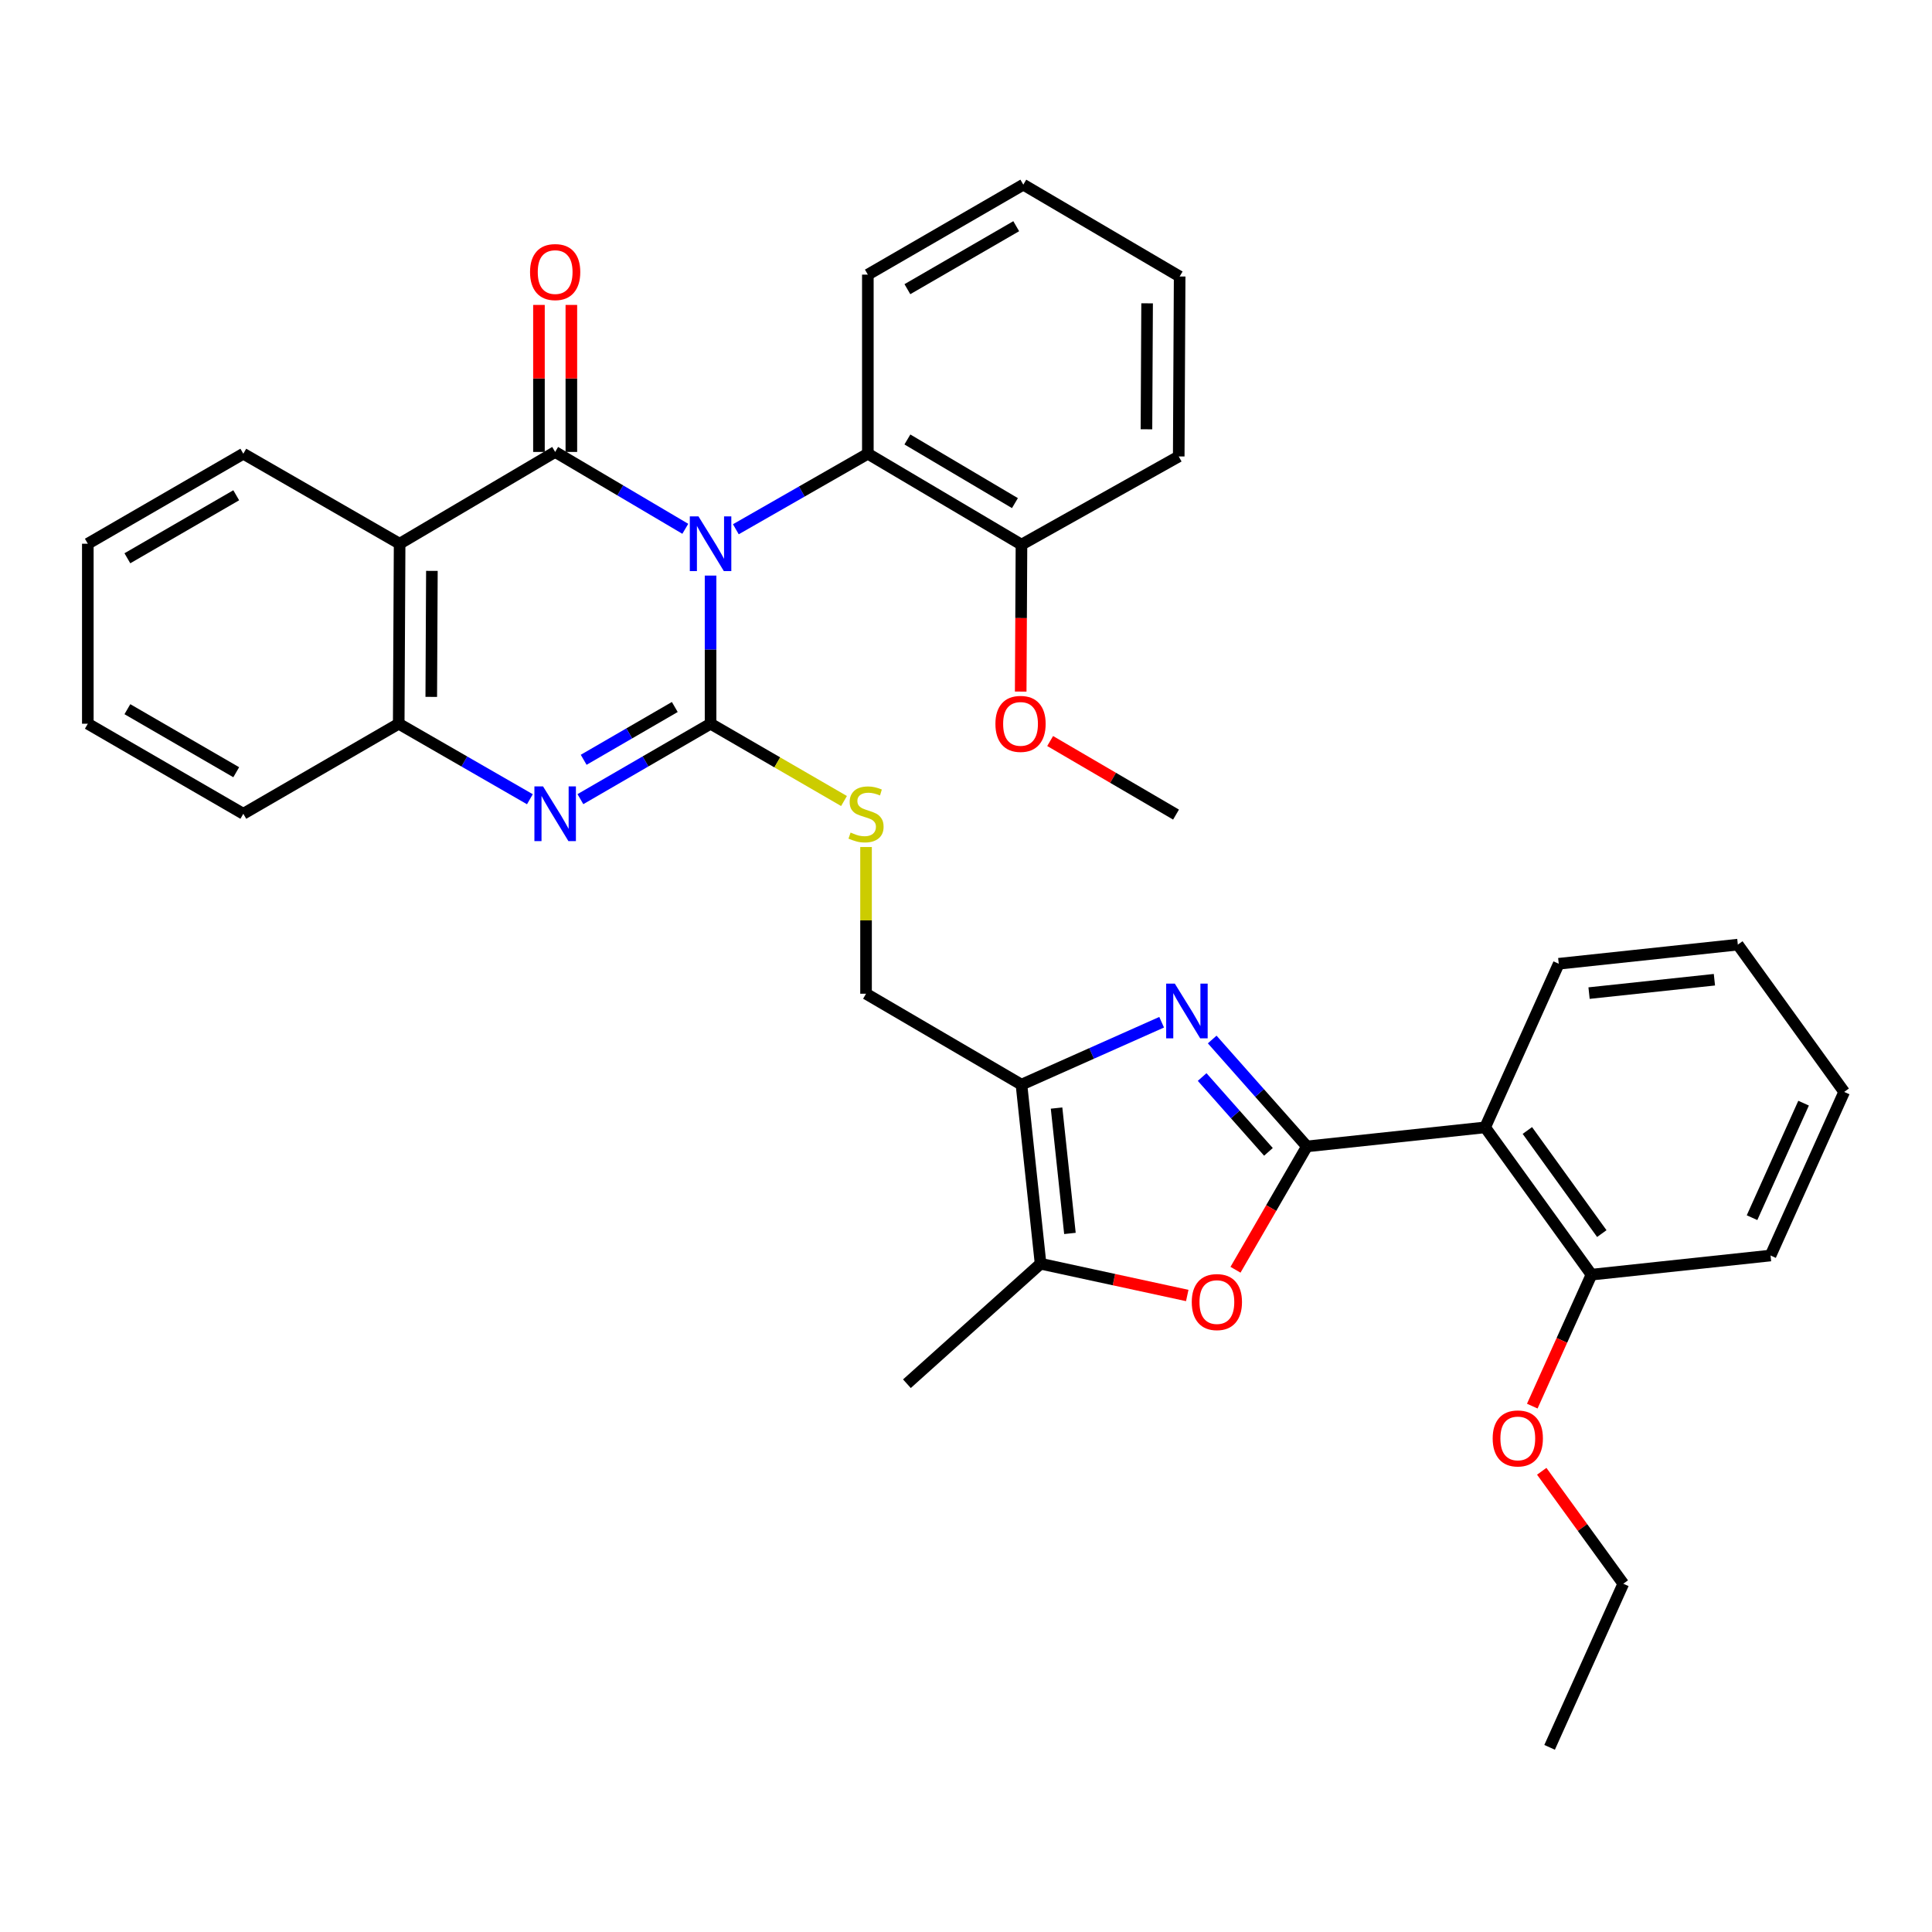 <?xml version='1.0' encoding='iso-8859-1'?>
<svg version='1.1' baseProfile='full'
              xmlns='http://www.w3.org/2000/svg'
                      xmlns:rdkit='http://www.rdkit.org/xml'
                      xmlns:xlink='http://www.w3.org/1999/xlink'
                  xml:space='preserve'
width='1000px' height='1000px' viewBox='0 0 1000 1000'>
<!-- END OF HEADER -->
<rect style='opacity:1.0;fill:#FFFFFF;stroke:none' width='1000' height='1000' x='0' y='0'> </rect>
<path class='bond-0' d='M 367.787,297.92 L 367.787,336.259' style='fill:none;fill-rule:evenodd;stroke:#0000FF;stroke-width:6px;stroke-linecap:butt;stroke-linejoin:miter;stroke-opacity:1' />
<path class='bond-0' d='M 367.787,336.259 L 367.787,374.599' style='fill:none;fill-rule:evenodd;stroke:#000000;stroke-width:6px;stroke-linecap:butt;stroke-linejoin:miter;stroke-opacity:1' />
<path class='bond-1' d='M 354.711,273.709 L 321.03,253.816' style='fill:none;fill-rule:evenodd;stroke:#0000FF;stroke-width:6px;stroke-linecap:butt;stroke-linejoin:miter;stroke-opacity:1' />
<path class='bond-1' d='M 321.03,253.816 L 287.348,233.924' style='fill:none;fill-rule:evenodd;stroke:#000000;stroke-width:6px;stroke-linecap:butt;stroke-linejoin:miter;stroke-opacity:1' />
<path class='bond-11' d='M 380.872,273.943 L 415.033,254.395' style='fill:none;fill-rule:evenodd;stroke:#0000FF;stroke-width:6px;stroke-linecap:butt;stroke-linejoin:miter;stroke-opacity:1' />
<path class='bond-11' d='M 415.033,254.395 L 449.195,234.847' style='fill:none;fill-rule:evenodd;stroke:#000000;stroke-width:6px;stroke-linecap:butt;stroke-linejoin:miter;stroke-opacity:1' />
<path class='bond-4' d='M 367.787,374.599 L 334.1,394.12' style='fill:none;fill-rule:evenodd;stroke:#000000;stroke-width:6px;stroke-linecap:butt;stroke-linejoin:miter;stroke-opacity:1' />
<path class='bond-4' d='M 334.1,394.12 L 300.412,413.64' style='fill:none;fill-rule:evenodd;stroke:#0000FF;stroke-width:6px;stroke-linecap:butt;stroke-linejoin:miter;stroke-opacity:1' />
<path class='bond-4' d='M 349.271,365.942 L 325.69,379.607' style='fill:none;fill-rule:evenodd;stroke:#000000;stroke-width:6px;stroke-linecap:butt;stroke-linejoin:miter;stroke-opacity:1' />
<path class='bond-4' d='M 325.69,379.607 L 302.109,393.271' style='fill:none;fill-rule:evenodd;stroke:#0000FF;stroke-width:6px;stroke-linecap:butt;stroke-linejoin:miter;stroke-opacity:1' />
<path class='bond-12' d='M 367.787,374.599 L 402.322,394.602' style='fill:none;fill-rule:evenodd;stroke:#000000;stroke-width:6px;stroke-linecap:butt;stroke-linejoin:miter;stroke-opacity:1' />
<path class='bond-12' d='M 402.322,394.602 L 436.858,414.605' style='fill:none;fill-rule:evenodd;stroke:#CCCC00;stroke-width:6px;stroke-linecap:butt;stroke-linejoin:miter;stroke-opacity:1' />
<path class='bond-5' d='M 287.348,233.924 L 206.844,281.431' style='fill:none;fill-rule:evenodd;stroke:#000000;stroke-width:6px;stroke-linecap:butt;stroke-linejoin:miter;stroke-opacity:1' />
<path class='bond-13' d='M 295.735,233.924 L 295.735,195.876' style='fill:none;fill-rule:evenodd;stroke:#000000;stroke-width:6px;stroke-linecap:butt;stroke-linejoin:miter;stroke-opacity:1' />
<path class='bond-13' d='M 295.735,195.876 L 295.735,157.827' style='fill:none;fill-rule:evenodd;stroke:#FF0000;stroke-width:6px;stroke-linecap:butt;stroke-linejoin:miter;stroke-opacity:1' />
<path class='bond-13' d='M 278.961,233.924 L 278.961,195.876' style='fill:none;fill-rule:evenodd;stroke:#000000;stroke-width:6px;stroke-linecap:butt;stroke-linejoin:miter;stroke-opacity:1' />
<path class='bond-13' d='M 278.961,195.876 L 278.961,157.827' style='fill:none;fill-rule:evenodd;stroke:#FF0000;stroke-width:6px;stroke-linecap:butt;stroke-linejoin:miter;stroke-opacity:1' />
<path class='bond-2' d='M 676.449,593.382 L 651.94,565.714' style='fill:none;fill-rule:evenodd;stroke:#000000;stroke-width:6px;stroke-linecap:butt;stroke-linejoin:miter;stroke-opacity:1' />
<path class='bond-2' d='M 651.94,565.714 L 627.431,538.046' style='fill:none;fill-rule:evenodd;stroke:#0000FF;stroke-width:6px;stroke-linecap:butt;stroke-linejoin:miter;stroke-opacity:1' />
<path class='bond-2' d='M 656.54,596.204 L 639.384,576.836' style='fill:none;fill-rule:evenodd;stroke:#000000;stroke-width:6px;stroke-linecap:butt;stroke-linejoin:miter;stroke-opacity:1' />
<path class='bond-2' d='M 639.384,576.836 L 622.227,557.468' style='fill:none;fill-rule:evenodd;stroke:#0000FF;stroke-width:6px;stroke-linecap:butt;stroke-linejoin:miter;stroke-opacity:1' />
<path class='bond-8' d='M 676.449,593.382 L 768.703,583.523' style='fill:none;fill-rule:evenodd;stroke:#000000;stroke-width:6px;stroke-linecap:butt;stroke-linejoin:miter;stroke-opacity:1' />
<path class='bond-38' d='M 676.449,593.382 L 657.97,625.302' style='fill:none;fill-rule:evenodd;stroke:#000000;stroke-width:6px;stroke-linecap:butt;stroke-linejoin:miter;stroke-opacity:1' />
<path class='bond-38' d='M 657.97,625.302 L 639.491,657.223' style='fill:none;fill-rule:evenodd;stroke:#FF0000;stroke-width:6px;stroke-linecap:butt;stroke-linejoin:miter;stroke-opacity:1' />
<path class='bond-3' d='M 601.266,529.104 L 564.988,545.257' style='fill:none;fill-rule:evenodd;stroke:#0000FF;stroke-width:6px;stroke-linecap:butt;stroke-linejoin:miter;stroke-opacity:1' />
<path class='bond-3' d='M 564.988,545.257 L 528.711,561.41' style='fill:none;fill-rule:evenodd;stroke:#000000;stroke-width:6px;stroke-linecap:butt;stroke-linejoin:miter;stroke-opacity:1' />
<path class='bond-35' d='M 274.273,413.683 L 240.325,394.141' style='fill:none;fill-rule:evenodd;stroke:#0000FF;stroke-width:6px;stroke-linecap:butt;stroke-linejoin:miter;stroke-opacity:1' />
<path class='bond-35' d='M 240.325,394.141 L 206.378,374.599' style='fill:none;fill-rule:evenodd;stroke:#000000;stroke-width:6px;stroke-linecap:butt;stroke-linejoin:miter;stroke-opacity:1' />
<path class='bond-10' d='M 206.844,281.431 L 206.378,374.599' style='fill:none;fill-rule:evenodd;stroke:#000000;stroke-width:6px;stroke-linecap:butt;stroke-linejoin:miter;stroke-opacity:1' />
<path class='bond-10' d='M 223.548,295.49 L 223.222,360.708' style='fill:none;fill-rule:evenodd;stroke:#000000;stroke-width:6px;stroke-linecap:butt;stroke-linejoin:miter;stroke-opacity:1' />
<path class='bond-17' d='M 206.844,281.431 L 125.94,234.847' style='fill:none;fill-rule:evenodd;stroke:#000000;stroke-width:6px;stroke-linecap:butt;stroke-linejoin:miter;stroke-opacity:1' />
<path class='bond-6' d='M 528.711,561.41 L 448.263,514.351' style='fill:none;fill-rule:evenodd;stroke:#000000;stroke-width:6px;stroke-linecap:butt;stroke-linejoin:miter;stroke-opacity:1' />
<path class='bond-9' d='M 528.711,561.41 L 538.598,654.103' style='fill:none;fill-rule:evenodd;stroke:#000000;stroke-width:6px;stroke-linecap:butt;stroke-linejoin:miter;stroke-opacity:1' />
<path class='bond-9' d='M 546.873,573.535 L 553.794,638.42' style='fill:none;fill-rule:evenodd;stroke:#000000;stroke-width:6px;stroke-linecap:butt;stroke-linejoin:miter;stroke-opacity:1' />
<path class='bond-7' d='M 614.521,670.546 L 576.56,662.324' style='fill:none;fill-rule:evenodd;stroke:#FF0000;stroke-width:6px;stroke-linecap:butt;stroke-linejoin:miter;stroke-opacity:1' />
<path class='bond-7' d='M 576.56,662.324 L 538.598,654.103' style='fill:none;fill-rule:evenodd;stroke:#000000;stroke-width:6px;stroke-linecap:butt;stroke-linejoin:miter;stroke-opacity:1' />
<path class='bond-15' d='M 768.703,583.523 L 823.749,659.759' style='fill:none;fill-rule:evenodd;stroke:#000000;stroke-width:6px;stroke-linecap:butt;stroke-linejoin:miter;stroke-opacity:1' />
<path class='bond-15' d='M 790.559,585.139 L 829.091,638.505' style='fill:none;fill-rule:evenodd;stroke:#000000;stroke-width:6px;stroke-linecap:butt;stroke-linejoin:miter;stroke-opacity:1' />
<path class='bond-18' d='M 768.703,583.523 L 806.807,498.835' style='fill:none;fill-rule:evenodd;stroke:#000000;stroke-width:6px;stroke-linecap:butt;stroke-linejoin:miter;stroke-opacity:1' />
<path class='bond-21' d='M 538.598,654.103 L 469.416,716.211' style='fill:none;fill-rule:evenodd;stroke:#000000;stroke-width:6px;stroke-linecap:butt;stroke-linejoin:miter;stroke-opacity:1' />
<path class='bond-23' d='M 206.378,374.599 L 125.94,421.211' style='fill:none;fill-rule:evenodd;stroke:#000000;stroke-width:6px;stroke-linecap:butt;stroke-linejoin:miter;stroke-opacity:1' />
<path class='bond-16' d='M 449.195,234.847 L 528.711,281.906' style='fill:none;fill-rule:evenodd;stroke:#000000;stroke-width:6px;stroke-linecap:butt;stroke-linejoin:miter;stroke-opacity:1' />
<path class='bond-16' d='M 469.665,227.471 L 525.326,260.412' style='fill:none;fill-rule:evenodd;stroke:#000000;stroke-width:6px;stroke-linecap:butt;stroke-linejoin:miter;stroke-opacity:1' />
<path class='bond-22' d='M 449.195,234.847 L 449.195,142.145' style='fill:none;fill-rule:evenodd;stroke:#000000;stroke-width:6px;stroke-linecap:butt;stroke-linejoin:miter;stroke-opacity:1' />
<path class='bond-14' d='M 448.263,438.419 L 448.263,476.385' style='fill:none;fill-rule:evenodd;stroke:#CCCC00;stroke-width:6px;stroke-linecap:butt;stroke-linejoin:miter;stroke-opacity:1' />
<path class='bond-14' d='M 448.263,476.385 L 448.263,514.351' style='fill:none;fill-rule:evenodd;stroke:#000000;stroke-width:6px;stroke-linecap:butt;stroke-linejoin:miter;stroke-opacity:1' />
<path class='bond-19' d='M 823.749,659.759 L 808.426,693.782' style='fill:none;fill-rule:evenodd;stroke:#000000;stroke-width:6px;stroke-linecap:butt;stroke-linejoin:miter;stroke-opacity:1' />
<path class='bond-19' d='M 808.426,693.782 L 793.103,727.805' style='fill:none;fill-rule:evenodd;stroke:#FF0000;stroke-width:6px;stroke-linecap:butt;stroke-linejoin:miter;stroke-opacity:1' />
<path class='bond-24' d='M 823.749,659.759 L 916.432,649.853' style='fill:none;fill-rule:evenodd;stroke:#000000;stroke-width:6px;stroke-linecap:butt;stroke-linejoin:miter;stroke-opacity:1' />
<path class='bond-20' d='M 528.711,281.906 L 528.512,319.934' style='fill:none;fill-rule:evenodd;stroke:#000000;stroke-width:6px;stroke-linecap:butt;stroke-linejoin:miter;stroke-opacity:1' />
<path class='bond-20' d='M 528.512,319.934 L 528.313,357.961' style='fill:none;fill-rule:evenodd;stroke:#FF0000;stroke-width:6px;stroke-linecap:butt;stroke-linejoin:miter;stroke-opacity:1' />
<path class='bond-25' d='M 528.711,281.906 L 610.109,236.254' style='fill:none;fill-rule:evenodd;stroke:#000000;stroke-width:6px;stroke-linecap:butt;stroke-linejoin:miter;stroke-opacity:1' />
<path class='bond-28' d='M 125.94,234.847 L 45.455,281.431' style='fill:none;fill-rule:evenodd;stroke:#000000;stroke-width:6px;stroke-linecap:butt;stroke-linejoin:miter;stroke-opacity:1' />
<path class='bond-28' d='M 122.269,256.352 L 65.93,288.961' style='fill:none;fill-rule:evenodd;stroke:#000000;stroke-width:6px;stroke-linecap:butt;stroke-linejoin:miter;stroke-opacity:1' />
<path class='bond-29' d='M 806.807,498.835 L 899.5,488.939' style='fill:none;fill-rule:evenodd;stroke:#000000;stroke-width:6px;stroke-linecap:butt;stroke-linejoin:miter;stroke-opacity:1' />
<path class='bond-29' d='M 822.492,514.029 L 887.377,507.102' style='fill:none;fill-rule:evenodd;stroke:#000000;stroke-width:6px;stroke-linecap:butt;stroke-linejoin:miter;stroke-opacity:1' />
<path class='bond-26' d='M 798,761.532 L 819.107,790.632' style='fill:none;fill-rule:evenodd;stroke:#FF0000;stroke-width:6px;stroke-linecap:butt;stroke-linejoin:miter;stroke-opacity:1' />
<path class='bond-26' d='M 819.107,790.632 L 840.215,819.732' style='fill:none;fill-rule:evenodd;stroke:#000000;stroke-width:6px;stroke-linecap:butt;stroke-linejoin:miter;stroke-opacity:1' />
<path class='bond-27' d='M 543.557,383.557 L 576.134,402.594' style='fill:none;fill-rule:evenodd;stroke:#FF0000;stroke-width:6px;stroke-linecap:butt;stroke-linejoin:miter;stroke-opacity:1' />
<path class='bond-27' d='M 576.134,402.594 L 608.711,421.63' style='fill:none;fill-rule:evenodd;stroke:#000000;stroke-width:6px;stroke-linecap:butt;stroke-linejoin:miter;stroke-opacity:1' />
<path class='bond-30' d='M 449.195,142.145 L 529.661,95.58' style='fill:none;fill-rule:evenodd;stroke:#000000;stroke-width:6px;stroke-linecap:butt;stroke-linejoin:miter;stroke-opacity:1' />
<path class='bond-30' d='M 469.666,149.678 L 525.993,117.082' style='fill:none;fill-rule:evenodd;stroke:#000000;stroke-width:6px;stroke-linecap:butt;stroke-linejoin:miter;stroke-opacity:1' />
<path class='bond-31' d='M 125.94,421.211 L 45.455,374.599' style='fill:none;fill-rule:evenodd;stroke:#000000;stroke-width:6px;stroke-linecap:butt;stroke-linejoin:miter;stroke-opacity:1' />
<path class='bond-31' d='M 122.273,399.704 L 65.934,367.076' style='fill:none;fill-rule:evenodd;stroke:#000000;stroke-width:6px;stroke-linecap:butt;stroke-linejoin:miter;stroke-opacity:1' />
<path class='bond-39' d='M 916.432,649.853 L 954.545,565.175' style='fill:none;fill-rule:evenodd;stroke:#000000;stroke-width:6px;stroke-linecap:butt;stroke-linejoin:miter;stroke-opacity:1' />
<path class='bond-39' d='M 906.853,630.267 L 933.533,570.992' style='fill:none;fill-rule:evenodd;stroke:#000000;stroke-width:6px;stroke-linecap:butt;stroke-linejoin:miter;stroke-opacity:1' />
<path class='bond-36' d='M 610.109,236.254 L 610.585,143.114' style='fill:none;fill-rule:evenodd;stroke:#000000;stroke-width:6px;stroke-linecap:butt;stroke-linejoin:miter;stroke-opacity:1' />
<path class='bond-36' d='M 593.407,222.197 L 593.74,156.999' style='fill:none;fill-rule:evenodd;stroke:#000000;stroke-width:6px;stroke-linecap:butt;stroke-linejoin:miter;stroke-opacity:1' />
<path class='bond-32' d='M 840.215,819.732 L 802.074,904.42' style='fill:none;fill-rule:evenodd;stroke:#000000;stroke-width:6px;stroke-linecap:butt;stroke-linejoin:miter;stroke-opacity:1' />
<path class='bond-37' d='M 45.455,281.431 L 45.455,374.599' style='fill:none;fill-rule:evenodd;stroke:#000000;stroke-width:6px;stroke-linecap:butt;stroke-linejoin:miter;stroke-opacity:1' />
<path class='bond-33' d='M 899.5,488.939 L 954.545,565.175' style='fill:none;fill-rule:evenodd;stroke:#000000;stroke-width:6px;stroke-linecap:butt;stroke-linejoin:miter;stroke-opacity:1' />
<path class='bond-34' d='M 529.661,95.58 L 610.585,143.114' style='fill:none;fill-rule:evenodd;stroke:#000000;stroke-width:6px;stroke-linecap:butt;stroke-linejoin:miter;stroke-opacity:1' />
<path  class='atom-0' d='M 361.527 267.271
L 370.807 282.271
Q 371.727 283.751, 373.207 286.431
Q 374.687 289.111, 374.767 289.271
L 374.767 267.271
L 378.527 267.271
L 378.527 295.591
L 374.647 295.591
L 364.687 279.191
Q 363.527 277.271, 362.287 275.071
Q 361.087 272.871, 360.727 272.191
L 360.727 295.591
L 357.047 295.591
L 357.047 267.271
L 361.527 267.271
' fill='#0000FF'/>
<path  class='atom-4' d='M 608.089 509.118
L 617.369 524.118
Q 618.289 525.598, 619.769 528.278
Q 621.249 530.958, 621.329 531.118
L 621.329 509.118
L 625.089 509.118
L 625.089 537.438
L 621.209 537.438
L 611.249 521.038
Q 610.089 519.118, 608.849 516.918
Q 607.649 514.718, 607.289 514.038
L 607.289 537.438
L 603.609 537.438
L 603.609 509.118
L 608.089 509.118
' fill='#0000FF'/>
<path  class='atom-5' d='M 281.088 407.051
L 290.368 422.051
Q 291.288 423.531, 292.768 426.211
Q 294.248 428.891, 294.328 429.051
L 294.328 407.051
L 298.088 407.051
L 298.088 435.371
L 294.208 435.371
L 284.248 418.971
Q 283.088 417.051, 281.848 414.851
Q 280.648 412.651, 280.288 411.971
L 280.288 435.371
L 276.608 435.371
L 276.608 407.051
L 281.088 407.051
' fill='#0000FF'/>
<path  class='atom-8' d='M 616.855 673.948
Q 616.855 667.148, 620.215 663.348
Q 623.575 659.548, 629.855 659.548
Q 636.135 659.548, 639.495 663.348
Q 642.855 667.148, 642.855 673.948
Q 642.855 680.828, 639.455 684.748
Q 636.055 688.628, 629.855 688.628
Q 623.615 688.628, 620.215 684.748
Q 616.855 680.868, 616.855 673.948
M 629.855 685.428
Q 634.175 685.428, 636.495 682.548
Q 638.855 679.628, 638.855 673.948
Q 638.855 668.388, 636.495 665.588
Q 634.175 662.748, 629.855 662.748
Q 625.535 662.748, 623.175 665.548
Q 620.855 668.348, 620.855 673.948
Q 620.855 679.668, 623.175 682.548
Q 625.535 685.428, 629.855 685.428
' fill='#FF0000'/>
<path  class='atom-13' d='M 440.263 430.931
Q 440.583 431.051, 441.903 431.611
Q 443.223 432.171, 444.663 432.531
Q 446.143 432.851, 447.583 432.851
Q 450.263 432.851, 451.823 431.571
Q 453.383 430.251, 453.383 427.971
Q 453.383 426.411, 452.583 425.451
Q 451.823 424.491, 450.623 423.971
Q 449.423 423.451, 447.423 422.851
Q 444.903 422.091, 443.383 421.371
Q 441.903 420.651, 440.823 419.131
Q 439.783 417.611, 439.783 415.051
Q 439.783 411.491, 442.183 409.291
Q 444.623 407.091, 449.423 407.091
Q 452.703 407.091, 456.423 408.651
L 455.503 411.731
Q 452.103 410.331, 449.543 410.331
Q 446.783 410.331, 445.263 411.491
Q 443.743 412.611, 443.783 414.571
Q 443.783 416.091, 444.543 417.011
Q 445.343 417.931, 446.463 418.451
Q 447.623 418.971, 449.543 419.571
Q 452.103 420.371, 453.623 421.171
Q 455.143 421.971, 456.223 423.611
Q 457.343 425.211, 457.343 427.971
Q 457.343 431.891, 454.703 434.011
Q 452.103 436.091, 447.743 436.091
Q 445.223 436.091, 443.303 435.531
Q 441.423 435.011, 439.183 434.091
L 440.263 430.931
' fill='#CCCC00'/>
<path  class='atom-14' d='M 274.348 140.818
Q 274.348 134.018, 277.708 130.218
Q 281.068 126.418, 287.348 126.418
Q 293.628 126.418, 296.988 130.218
Q 300.348 134.018, 300.348 140.818
Q 300.348 147.698, 296.948 151.618
Q 293.548 155.498, 287.348 155.498
Q 281.108 155.498, 277.708 151.618
Q 274.348 147.738, 274.348 140.818
M 287.348 152.298
Q 291.668 152.298, 293.988 149.418
Q 296.348 146.498, 296.348 140.818
Q 296.348 135.258, 293.988 132.458
Q 291.668 129.618, 287.348 129.618
Q 283.028 129.618, 280.668 132.418
Q 278.348 135.218, 278.348 140.818
Q 278.348 146.538, 280.668 149.418
Q 283.028 152.298, 287.348 152.298
' fill='#FF0000'/>
<path  class='atom-20' d='M 772.608 744.527
Q 772.608 737.727, 775.968 733.927
Q 779.328 730.127, 785.608 730.127
Q 791.888 730.127, 795.248 733.927
Q 798.608 737.727, 798.608 744.527
Q 798.608 751.407, 795.208 755.327
Q 791.808 759.207, 785.608 759.207
Q 779.368 759.207, 775.968 755.327
Q 772.608 751.447, 772.608 744.527
M 785.608 756.007
Q 789.928 756.007, 792.248 753.127
Q 794.608 750.207, 794.608 744.527
Q 794.608 738.967, 792.248 736.167
Q 789.928 733.327, 785.608 733.327
Q 781.288 733.327, 778.928 736.127
Q 776.608 738.927, 776.608 744.527
Q 776.608 750.247, 778.928 753.127
Q 781.288 756.007, 785.608 756.007
' fill='#FF0000'/>
<path  class='atom-21' d='M 515.226 374.679
Q 515.226 367.879, 518.586 364.079
Q 521.946 360.279, 528.226 360.279
Q 534.506 360.279, 537.866 364.079
Q 541.226 367.879, 541.226 374.679
Q 541.226 381.559, 537.826 385.479
Q 534.426 389.359, 528.226 389.359
Q 521.986 389.359, 518.586 385.479
Q 515.226 381.599, 515.226 374.679
M 528.226 386.159
Q 532.546 386.159, 534.866 383.279
Q 537.226 380.359, 537.226 374.679
Q 537.226 369.119, 534.866 366.319
Q 532.546 363.479, 528.226 363.479
Q 523.906 363.479, 521.546 366.279
Q 519.226 369.079, 519.226 374.679
Q 519.226 380.399, 521.546 383.279
Q 523.906 386.159, 528.226 386.159
' fill='#FF0000'/>
</svg>
